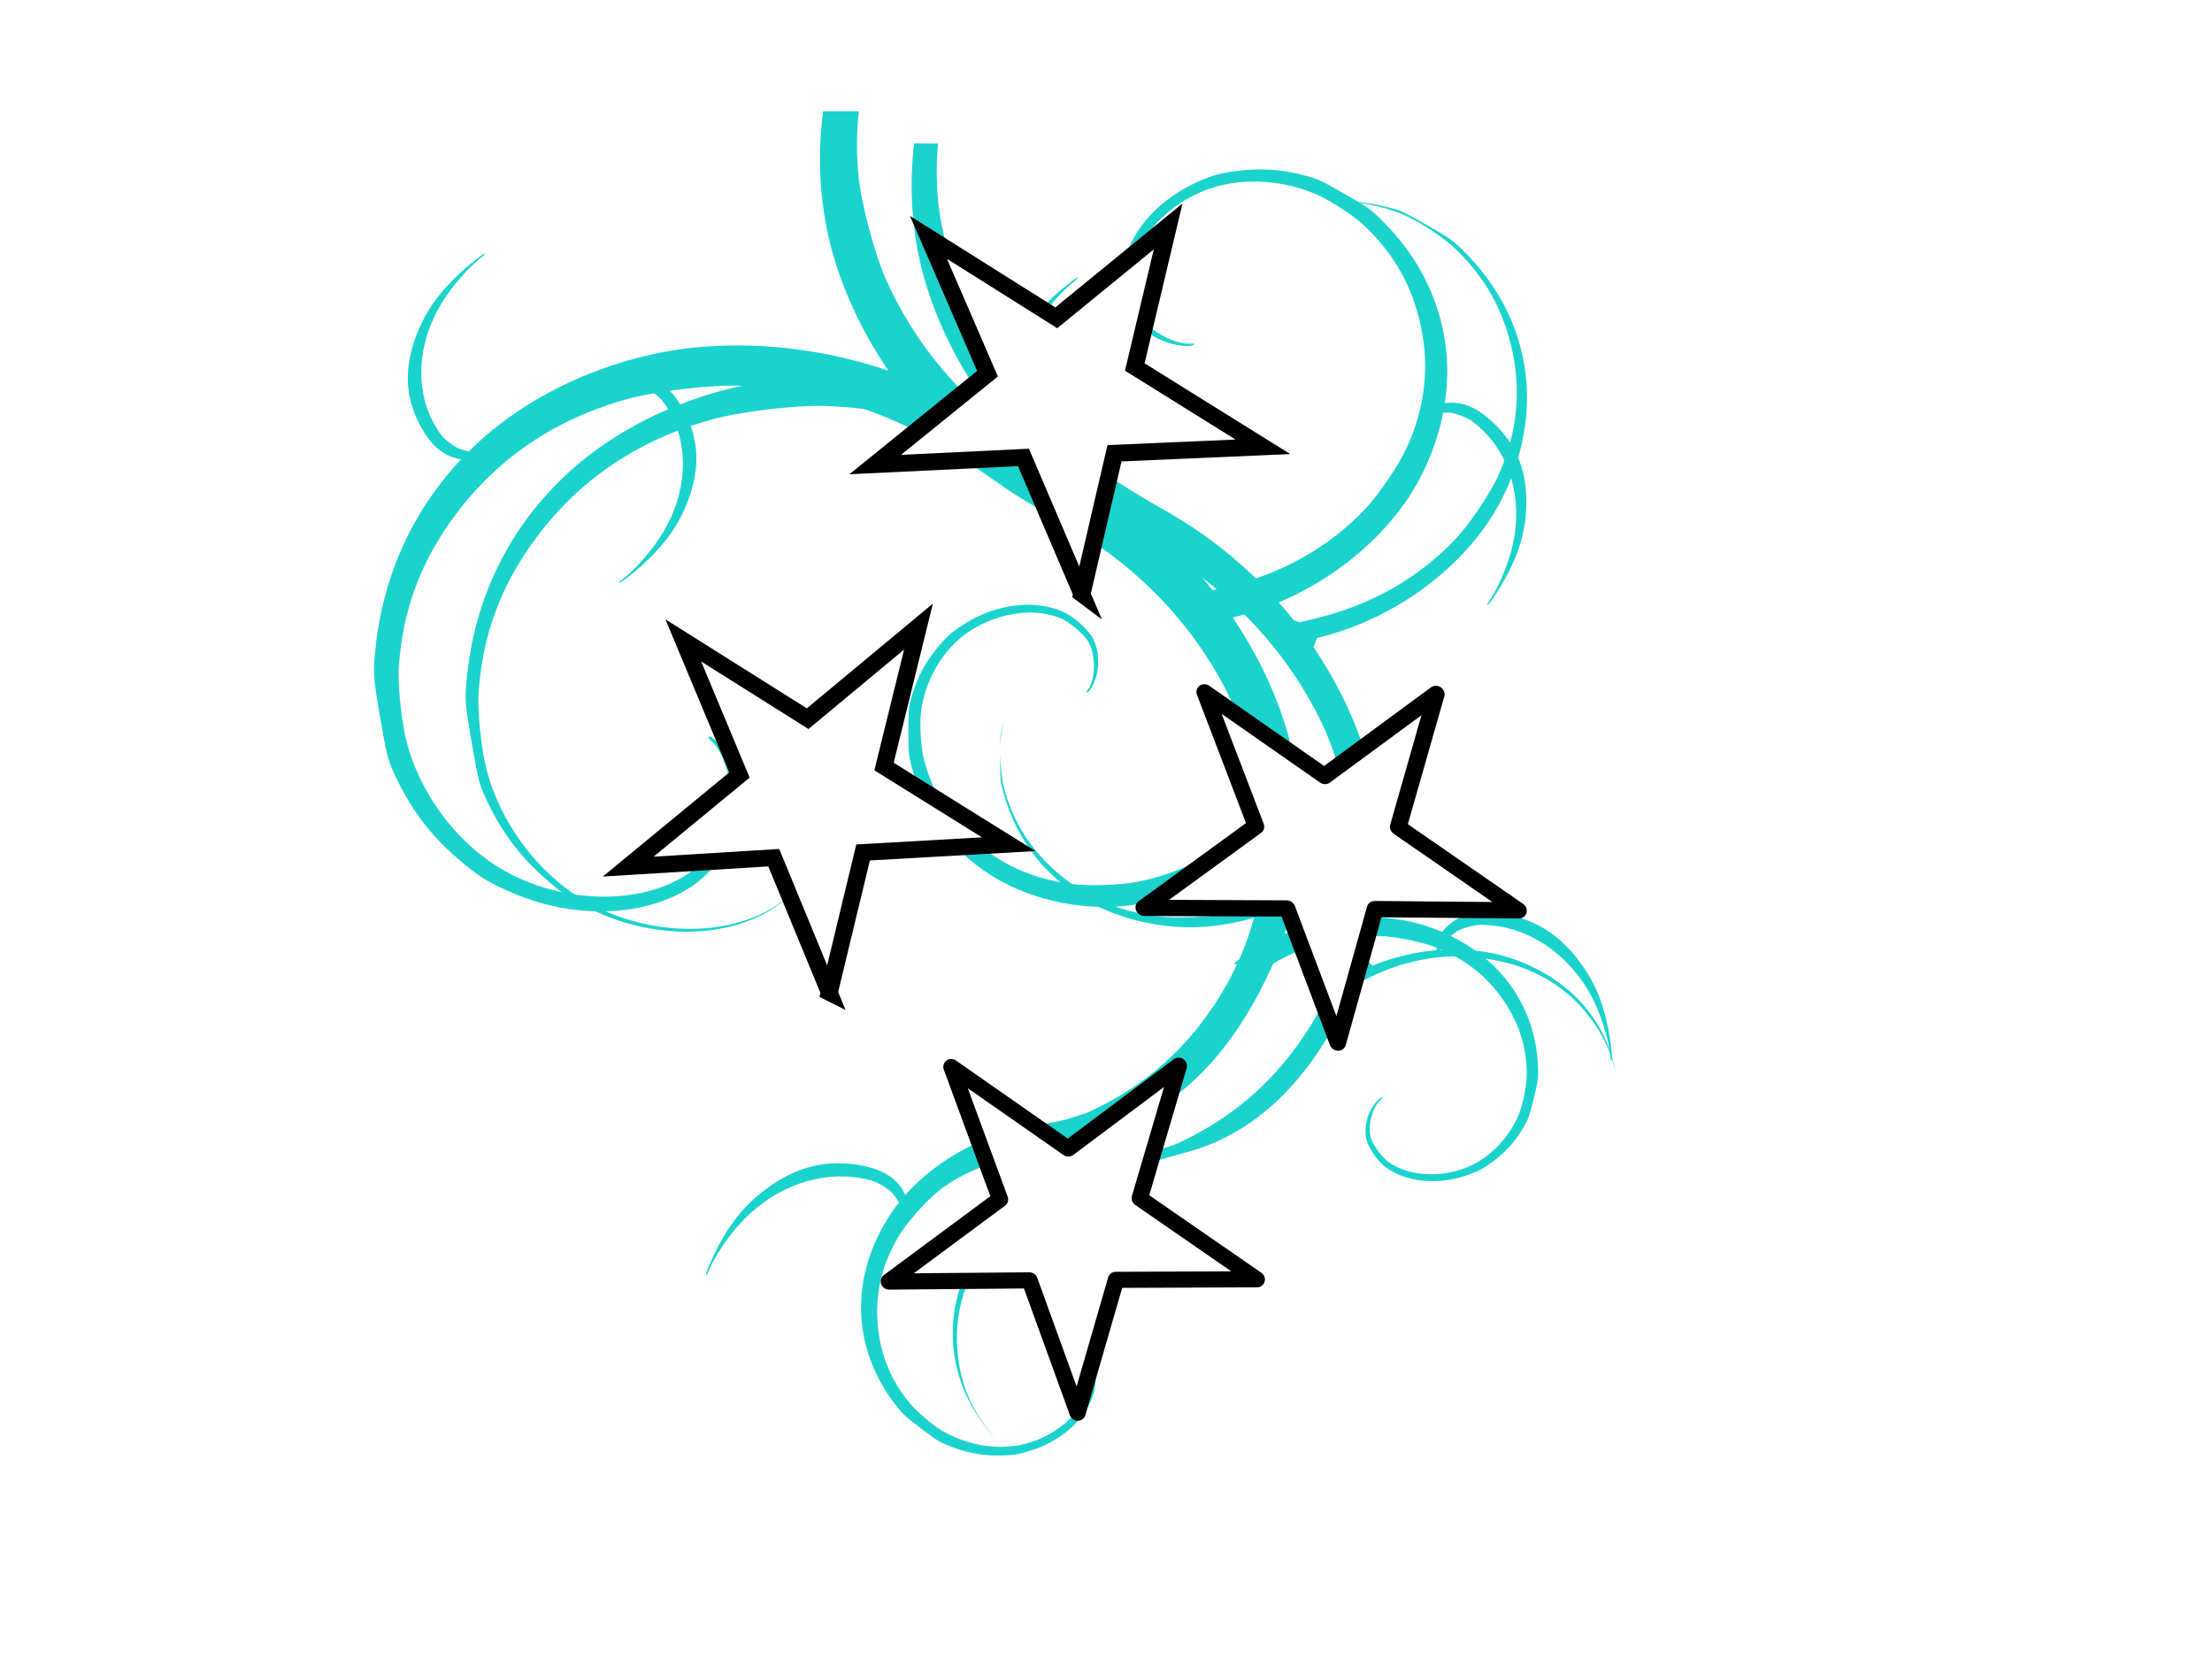 <?xml version="1.0"?><svg width="640" height="480" xmlns="http://www.w3.org/2000/svg" xmlns:xlink="http://www.w3.org/1999/xlink">
 <title>teal and white tattoo with stars</title>
 <defs>
  <filter id="filter4143">
   <feGaussianBlur stdDeviation="3.564" id="feGaussianBlur4145"/>
  </filter>
  <symbol id="svg_6">
   <path id="svg_4" d="m100.725,220.207l-20.95,-15.316l-20.965,15.287l8.092,-24.657l-21.017,-15.215l25.951,0.077l7.975,-24.69l7.946,24.705l25.946,-0.045l-21.04,15.191l8.06,24.663l0,-0z" transform="matrix(2.422,0,0,2.063,-37.506,-287.036)" stroke-dashoffset="5.2" stroke-miterlimit="4" stroke-width="3" stroke="#000000" fill-rule="nonzero" fill="#ffffff"/>
   <path id="svg_3" d="m100.725,220.207l-20.95,-15.316l-20.965,15.287l8.092,-24.657l-21.017,-15.215l25.951,0.077l7.975,-24.69l7.946,24.705l25.946,-0.045l-21.04,15.191l8.06,24.663l0,-0z" transform="matrix(2.357,0,0,2.064,-32.126,-111.565)" stroke-dashoffset="5.2" stroke-miterlimit="4" stroke-width="3" stroke="#000000" fill-rule="nonzero" fill="#ffffff"/>
  </symbol>
 </defs>
 <g>
  <title>Layer 1</title>
  <path id="path3423" d="m312.597,428.716c-4.791,-0.124 -8.88,-1.015 -13.405,-2.856c-2.706,-1.101 -3.17,-1.383 -7.837,-4.922c-4.417,-3.35 -5.145,-3.991 -6.75,-5.982c-7.827,-9.716 -11.446,-20.958 -10.537,-32.676c0.849,-10.932 6.234,-22.48 14.324,-30.736c10.136,-10.343 24.576,-17.296 39.41,-18.97c4.77,-0.515 9.816,-2.551 11.362,-2.946c15.545,-7.023 27.404,-17.014 36.748,-30.97c2.607,-3.894 4.863,-7.884 6.768,-11.964c-0.485,-0.163 -0.816,-0.285 -0.806,-0.323c0.035,-0.137 0.614,-0.613 1.5,-1.24c4.498,-10.163 6.857,-20.889 7.05,-32.173c-11.481,9.552 -26.386,15.667 -41.36,16.868c-13.181,1.057 -27.486,-2.439 -38.079,-9.323c-11.354,-7.379 -19.109,-18.237 -22.555,-31.562c-0.706,-2.731 -0.795,-3.789 -0.787,-9.826c0.008,-6.379 0.062,-6.95 0.937,-9.988c1.672,-5.806 4.118,-10.278 8.193,-15.018c2.372,-2.759 3.897,-4.033 7.481,-6.251c9.108,-5.637 20.209,-6.889 28.292,-3.18c3.238,1.486 7.349,5.256 8.625,7.922c1.351,2.823 1.735,6.357 1.069,9.593c-0.55,2.673 -1.943,5.425 -2.906,5.73c-0.317,0.1 -0.237,-0.163 0.244,-0.808c2.409,-3.238 2.284,-10.891 -0.244,-14.407c-1.54,-2.142 -5.036,-5.043 -7.293,-6.054c-9.202,-4.121 -22.798,-1.016 -31.03,7.078c-5.489,5.397 -9.131,13.135 -9.824,20.856c-0.294,3.269 0.11,9.309 0.825,12.251c2.163,8.901 6.437,16.237 13.256,22.724c8.275,7.874 18.319,12.492 30.111,13.868c4.703,0.549 13.547,0.243 18.243,-0.647c12.861,-2.438 24.694,-8.63 34.254,-17.892l2.156,-2.084c-0.006,-0.066 -0.012,-0.131 -0.019,-0.198c-0.773,-8.137 -4.722,-22.889 -8.137,-30.467c-9.356,-20.757 -25.191,-38.377 -45.841,-50.981l-6.581,-4.024c-2.99,-1.641 -6.309,-3.567 -9.243,-5.389c-2.52,-1.566 -4.984,-3.234 -7.387,-4.976l-0.075,0.018l-7.856,-5.461c-19.817,-13.777 -42.728,-21.432 -66.315,-22.149c-8.611,-0.262 -24.403,1.654 -32.586,3.952c-20.518,5.764 -36.935,16.818 -49.216,33.143c-10.118,13.451 -15.462,27.687 -16.574,44.119c-0.368,5.432 0.763,16.294 2.287,22.024c3.599,13.531 12.428,26.259 23.83,34.311c17.099,12.074 42.221,13.758 57.297,3.844c3.699,-2.432 9.003,-8.566 11.081,-12.808c3.41,-6.961 1.296,-20.592 -3.975,-25.67c-1.051,-1.013 -1.288,-1.473 -0.694,-1.383c1.803,0.271 5.14,4.78 6.937,9.377c2.175,5.566 2.545,11.954 1.012,17.353c-1.447,5.098 -7.567,12.956 -12.862,16.509c-13.216,8.868 -33.319,9.777 -51.222,2.317c-7.044,-2.935 -10.146,-4.761 -15.205,-9c-8.69,-7.281 -14.392,-14.543 -19.143,-24.395c-2.486,-5.154 -2.755,-6.158 -4.725,-17.497c-1.865,-10.731 -2.048,-12.64 -1.631,-17.694c2.032,-24.659 12.492,-46.148 30.392,-62.46c16.699,-15.218 41.029,-25.477 64.759,-27.305c17.848,-1.374 36.295,1.101 53.491,6.916c-6.581,-9.668 -11.77,-20.141 -15.224,-31.005c-4.435,-13.95 -5.619,-29.379 -3.637,-44.047l10.331,0c-0.682,6.01 -0.734,12.194 -0.131,18.539c0.773,8.137 4.703,22.907 8.118,30.485c7.688,17.057 19.766,32 35.286,43.778c0.018,0.013 0.039,0.023 0.056,0.036c1.2,0.854 2.391,1.733 3.562,2.605c2.253,1.585 4.573,3.108 6.956,4.563l6.525,3.988c3.007,1.649 6.343,3.589 9.299,5.425c12.469,7.746 23.567,17.736 32.661,29.155l4.387,-1.042c15.684,-3.693 29.47,-11.494 39.898,-22.58c3.807,-4.047 9.533,-12.492 11.812,-17.425c5.715,-12.37 6.907,-25.006 3.562,-37.904c-2.756,-10.627 -7.964,-19.289 -16.124,-26.838c-2.697,-2.495 -8.883,-6.59 -12.543,-8.299c-8.643,-4.036 -19.09,-5.197 -28.18,-3.126c-13.631,3.107 -25.221,14.517 -26.436,26.03c-0.298,2.824 0.663,8 2.006,10.814c2.204,4.617 10.272,9.414 15.187,9.036c0.98,-0.076 1.312,0.021 1.012,0.269c-0.911,0.755 -4.694,0.429 -7.875,-0.665c-3.851,-1.324 -7.359,-3.854 -9.543,-6.898c-2.062,-2.875 -3.596,-9.202 -3.206,-13.275c0.972,-10.167 9.075,-20.26 20.624,-25.724c4.544,-2.15 6.829,-2.868 11.212,-3.503c7.529,-1.091 13.761,-0.742 20.961,1.168c3.768,0.999 4.414,1.287 11.212,5.174c6.433,3.679 7.515,4.414 9.993,6.772c12.091,11.504 18.912,25.71 19.855,41.317c0.88,14.56 -4.085,30.692 -13.237,42.933c-11.466,15.337 -29.242,26.928 -48.485,31.616c-0.085,0.021 -0.176,0.051 -0.262,0.072c6.528,9.623 11.677,20.041 15.112,30.844c2.501,7.867 3.957,16.203 4.406,24.61c0.172,0.028 0.281,0.048 0.281,0.072c0,0.066 -0.096,0.24 -0.244,0.449c0.587,12.125 -0.937,24.386 -4.537,35.55c10.329,-4.281 22.041,-5.805 32.998,-4.168c10.796,1.614 21.565,7.101 28.667,14.605c7.613,8.043 11.626,18.194 11.681,29.532c0.011,2.324 -0.134,3.186 -1.369,8.03c-1.305,5.118 -1.454,5.576 -2.775,7.85c-2.524,4.347 -5.401,7.484 -9.637,10.527c-2.466,1.772 -3.946,2.5 -7.275,3.611c-8.459,2.823 -17.627,1.756 -23.361,-2.73c-2.297,-1.798 -4.825,-5.598 -5.306,-7.976c-0.51,-2.518 -0.106,-5.431 1.087,-7.904c0.986,-2.042 2.671,-3.995 3.506,-4.06c0.275,-0.021 0.142,0.2 -0.375,0.629c-2.593,2.148 -4.032,8.293 -2.719,11.587c0.8,2.007 3.006,4.982 4.612,6.215c6.548,5.026 18.106,5.084 26.361,0.126c5.505,-3.306 10.003,-8.825 12.131,-14.892c0.901,-2.569 1.794,-7.493 1.819,-9.988c0.075,-7.548 -1.865,-14.232 -6.018,-20.712c-5.041,-7.865 -12.169,-13.471 -21.355,-16.778c-3.664,-1.319 -10.824,-2.712 -14.774,-2.874c-10.821,-0.446 -21.582,2.31 -31.142,7.958l-0.075,0.036c-9.404,21.196 -24.575,41.744 -48.785,48.448l-16.218,4.491c-11.672,3.232 -23.176,5.785 -32.098,13.06c-3.257,2.656 -8.402,8.396 -10.612,11.856c-5.54,8.676 -7.723,17.989 -6.562,27.916c0.957,8.179 3.938,15.124 9.243,21.521c1.754,2.115 5.941,5.746 8.493,7.365c6.028,3.825 13.707,5.678 20.699,4.994c10.486,-1.026 20.309,-8.423 22.405,-16.886c0.514,-2.076 0.336,-6.022 -0.375,-8.245c-1.167,-3.649 -6.683,-7.991 -10.387,-8.173c-0.739,-0.036 -0.981,-0.131 -0.731,-0.287c0.757,-0.477 3.553,0.106 5.812,1.222c2.735,1.351 5.079,3.579 6.393,6.054c1.241,2.337 1.724,7.187 1.012,10.185c-1.776,7.484 -8.86,14.248 -18.036,17.227c-3.611,1.172 -5.384,1.486 -8.718,1.545c-0.716,0.013 -1.415,0.018 -2.1,0z" stroke-dashoffset="0" stroke-miterlimit="4" marker-end="none" marker-mid="none" marker-start="none" stroke-linejoin="bevel" stroke-linecap="round" stroke-width="3.443" stroke="#ffffff" fill-rule="nonzero" fill="#1bd3cd"/>
  <g id="g4071" filter="url(#filter4143)" fill="#eeeeec">
   <path d="m287.796,421.117c-4.791,-0.124 -8.88,-1.015 -13.405,-2.856c-2.706,-1.101 -3.17,-1.383 -7.837,-4.922c-4.417,-3.35 -5.145,-3.991 -6.75,-5.982c-7.827,-9.716 -11.446,-20.958 -10.537,-32.676c0.849,-10.932 6.234,-22.48 14.324,-30.736c10.136,-10.343 24.576,-17.296 39.41,-18.97c4.769,-0.515 9.816,-2.551 11.362,-2.946c15.545,-7.023 27.404,-17.014 36.748,-30.97c2.607,-3.894 4.863,-7.884 6.768,-11.964c-0.485,-0.163 -0.816,-0.285 -0.806,-0.323c0.035,-0.137 0.614,-0.613 1.5,-1.24c4.498,-10.163 6.857,-20.889 7.05,-32.173c-11.481,9.552 -26.386,15.667 -41.36,16.868c-13.181,1.057 -27.486,-2.439 -38.079,-9.323c-11.354,-7.379 -19.109,-18.237 -22.555,-31.562c-0.706,-2.731 -0.795,-3.789 -0.787,-9.826c0.008,-6.379 0.062,-6.95 0.937,-9.988c1.672,-5.806 4.118,-10.278 8.193,-15.018c2.372,-2.759 3.897,-4.033 7.481,-6.251c9.108,-5.637 20.209,-6.889 28.292,-3.18c3.238,1.486 7.349,5.256 8.625,7.922c1.351,2.823 1.735,6.357 1.069,9.593c-0.55,2.673 -1.943,5.425 -2.906,5.73c-0.317,0.1 -0.237,-0.163 0.244,-0.808c2.409,-3.238 2.284,-10.891 -0.244,-14.407c-1.54,-2.142 -5.036,-5.043 -7.293,-6.054c-9.202,-4.121 -22.798,-1.016 -31.029,7.078c-5.489,5.397 -9.131,13.135 -9.824,20.856c-0.294,3.269 0.11,9.309 0.825,12.251c2.163,8.901 6.437,16.237 13.256,22.724c8.275,7.874 18.319,12.492 30.111,13.868c4.703,0.549 13.548,0.243 18.243,-0.647c12.861,-2.438 24.694,-8.63 34.254,-17.892l2.156,-2.084c-0.006,-0.066 -0.012,-0.131 -0.019,-0.198c-0.773,-8.137 -4.722,-22.889 -8.137,-30.467c-9.356,-20.757 -25.191,-38.377 -45.841,-50.981l-6.581,-4.024c-2.99,-1.641 -6.309,-3.567 -9.243,-5.389c-2.52,-1.566 -4.984,-3.234 -7.387,-4.976l-0.075,0.018l-7.856,-5.461c-19.817,-13.777 -42.728,-21.432 -66.315,-22.149c-8.611,-0.262 -24.403,1.654 -32.586,3.952c-20.518,5.764 -36.935,16.818 -49.216,33.143c-10.118,13.451 -15.462,27.687 -16.574,44.119c-0.368,5.432 0.763,16.294 2.287,22.024c3.599,13.531 12.428,26.259 23.83,34.311c17.099,12.074 42.221,13.758 57.297,3.844c3.699,-2.432 9.003,-8.566 11.081,-12.808c3.41,-6.961 1.296,-20.592 -3.975,-25.67c-1.051,-1.013 -1.288,-1.473 -0.694,-1.383c1.803,0.271 5.14,4.78 6.937,9.377c2.175,5.566 2.545,11.954 1.012,17.353c-1.447,5.098 -7.567,12.956 -12.862,16.509c-13.216,8.868 -33.319,9.777 -51.222,2.317c-7.044,-2.935 -10.146,-4.761 -15.205,-9c-8.69,-7.281 -14.392,-14.543 -19.143,-24.395c-2.486,-5.154 -2.755,-6.158 -4.725,-17.497c-1.865,-10.731 -2.048,-12.64 -1.631,-17.694c2.032,-24.659 12.492,-46.148 30.392,-62.46c16.699,-15.218 41.029,-25.477 64.759,-27.305c17.848,-1.374 36.295,1.101 53.491,6.916c-6.581,-9.668 -11.77,-20.141 -15.224,-31.005c-4.435,-13.95 -5.619,-29.379 -3.637,-44.047l10.331,0c-0.682,6.01 -0.734,12.194 -0.131,18.539c0.773,8.137 4.703,22.907 8.118,30.484c7.688,17.057 19.766,32 35.285,43.778c0.018,0.013 0.039,0.023 0.056,0.036c1.2,0.854 2.391,1.733 3.562,2.605c2.253,1.585 4.573,3.108 6.956,4.563l6.525,3.988c3.007,1.649 6.343,3.589 9.299,5.425c12.469,7.746 23.567,17.736 32.661,29.155l4.387,-1.042c15.684,-3.693 29.47,-11.494 39.898,-22.58c3.807,-4.047 9.533,-12.492 11.812,-17.425c5.715,-12.37 6.907,-25.006 3.562,-37.904c-2.756,-10.627 -7.964,-19.289 -16.124,-26.838c-2.697,-2.495 -8.883,-6.59 -12.543,-8.299c-8.643,-4.036 -19.09,-5.197 -28.18,-3.126c-13.631,3.107 -25.221,14.517 -26.436,26.03c-0.298,2.824 0.663,8 2.006,10.814c2.204,4.617 10.272,9.414 15.187,9.036c0.98,-0.076 1.312,0.021 1.012,0.269c-0.911,0.755 -4.694,0.429 -7.875,-0.665c-3.851,-1.324 -7.359,-3.854 -9.543,-6.898c-2.062,-2.875 -3.596,-9.202 -3.206,-13.275c0.972,-10.167 9.075,-20.26 20.624,-25.724c4.544,-2.15 6.829,-2.868 11.212,-3.503c7.529,-1.091 13.761,-0.742 20.961,1.168c3.768,0.999 4.414,1.287 11.212,5.174c6.433,3.679 7.515,4.414 9.993,6.772c12.091,11.504 18.912,25.71 19.855,41.317c0.88,14.56 -4.085,30.692 -13.237,42.933c-11.466,15.337 -29.242,26.928 -48.485,31.616c-0.086,0.021 -0.176,0.051 -0.262,0.072c6.528,9.623 11.677,20.041 15.112,30.844c2.501,7.867 3.957,16.203 4.406,24.61c0.172,0.028 0.281,0.048 0.281,0.072c0,0.066 -0.096,0.24 -0.244,0.449c0.587,12.125 -0.937,24.386 -4.537,35.55c10.329,-4.281 22.041,-5.805 32.998,-4.168c10.796,1.614 21.565,7.101 28.667,14.605c7.613,8.043 11.626,18.194 11.681,29.532c0.011,2.324 -0.134,3.186 -1.369,8.03c-1.305,5.118 -1.454,5.576 -2.775,7.85c-2.524,4.347 -5.401,7.484 -9.637,10.527c-2.466,1.772 -3.946,2.5 -7.275,3.611c-8.459,2.823 -17.627,1.756 -23.361,-2.73c-2.297,-1.798 -4.825,-5.598 -5.306,-7.976c-0.51,-2.518 -0.106,-5.431 1.087,-7.904c0.986,-2.042 2.671,-3.995 3.506,-4.06c0.275,-0.021 0.142,0.2 -0.375,0.629c-2.593,2.148 -4.032,8.293 -2.719,11.587c0.8,2.007 3.006,4.982 4.612,6.215c6.548,5.026 18.106,5.084 26.361,0.126c5.505,-3.306 10.003,-8.825 12.131,-14.892c0.901,-2.569 1.794,-7.493 1.819,-9.988c0.075,-7.548 -1.865,-14.232 -6.018,-20.712c-5.041,-7.865 -12.169,-13.471 -21.355,-16.778c-3.664,-1.319 -10.824,-2.712 -14.774,-2.874c-10.821,-0.446 -21.582,2.31 -31.142,7.958l-0.075,0.036c-9.404,21.196 -24.575,41.744 -48.785,48.448l-16.218,4.491c-11.672,3.232 -23.176,5.785 -32.098,13.06c-3.257,2.656 -8.402,8.396 -10.612,11.856c-5.54,8.676 -7.723,17.989 -6.562,27.916c0.957,8.179 3.938,15.124 9.243,21.521c1.754,2.115 5.941,5.746 8.493,7.365c6.028,3.825 13.707,5.678 20.699,4.994c10.486,-1.026 20.309,-8.423 22.405,-16.886c0.514,-2.076 0.336,-6.022 -0.375,-8.245c-1.167,-3.649 -6.683,-7.991 -10.387,-8.173c-0.739,-0.036 -0.981,-0.131 -0.731,-0.287c0.757,-0.477 3.553,0.106 5.812,1.222c2.735,1.351 5.079,3.579 6.393,6.054c1.241,2.337 1.724,7.187 1.012,10.185c-1.776,7.484 -8.86,14.248 -18.036,17.227c-3.611,1.172 -5.384,1.486 -8.718,1.545c-0.716,0.013 -1.415,0.018 -2.1,0z" id="path4073" stroke-dashoffset="0" stroke-miterlimit="4" marker-end="none" marker-mid="none" marker-start="none" stroke-linejoin="bevel" stroke-linecap="round" stroke-width="2" fill-rule="nonzero" fill="#1bd3cd"/>
   <path id="path4075" d="m430.304,174.984c0,-0.148 0.431,-0.913 0.959,-1.7c2.584,-3.858 5.37,-10.711 6.507,-16.006c2.754,-12.825 -0.78,-25.47 -9.303,-33.284c-2.496,-2.288 -3.524,-2.935 -6.189,-3.898c-1.86,-0.672 -2.642,-0.784 -4.849,-0.695c-2.199,0.088 -2.966,0.271 -4.667,1.112c-2.151,1.063 -2.359,0.871 -0.912,-0.84c1.682,-1.988 4.645,-3.152 8.05,-3.163c4.134,-0.013 8.001,1.83 12.177,5.801c6.921,6.583 9.945,14.425 9.516,24.681c-0.28,6.685 -1.916,12.465 -5.422,19.152c-2.15,4.102 -5.865,9.701 -5.865,8.841l0,0z" stroke-dashoffset="0" stroke-miterlimit="4" marker-end="none" marker-mid="none" marker-start="none" stroke-linejoin="bevel" stroke-linecap="round" stroke-width="20" fill-rule="nonzero" fill="#1bd3cd"/>
   <path d="m179.1,168.58c0.048,-0.141 0.708,-0.745 1.467,-1.342c3.718,-2.923 8.597,-8.65 11.396,-13.376c6.779,-11.447 7.485,-24.589 1.86,-34.589c-1.647,-2.929 -2.421,-3.853 -4.659,-5.564c-1.562,-1.194 -2.273,-1.533 -4.413,-2.104c-2.131,-0.568 -2.924,-0.621 -4.822,-0.321c-2.4,0.379 -2.538,0.133 -0.6,-1.074c2.251,-1.402 5.461,-1.637 8.72,-0.636c3.957,1.214 7.06,4.124 9.77,9.16c4.491,8.349 4.848,16.746 1.124,26.425c-2.428,6.31 -5.861,11.352 -11.375,16.707c-3.382,3.284 -8.744,7.537 -8.466,6.714l0,0z" id="path4077" stroke-dashoffset="0" stroke-miterlimit="4" marker-end="none" marker-mid="none" marker-start="none" stroke-linejoin="bevel" stroke-linecap="round" stroke-width="20" fill-rule="nonzero" fill="#1bd3cd"/>
   <path id="path4079" d="m140.378,73.424c-0.048,0.141 -0.708,0.745 -1.466,1.342c-3.718,2.923 -8.597,8.649 -11.396,13.376c-6.779,11.447 -7.485,24.589 -1.86,34.589c1.647,2.929 2.421,3.853 4.659,5.564c1.562,1.194 2.273,1.533 4.413,2.104c2.131,0.568 2.924,0.621 4.822,0.321c2.4,-0.379 2.538,-0.133 0.6,1.074c-2.251,1.402 -5.461,1.637 -8.72,0.636c-3.957,-1.214 -7.06,-4.124 -9.77,-9.16c-4.491,-8.349 -4.848,-16.746 -1.124,-26.425c2.428,-6.31 5.861,-11.352 11.375,-16.707c3.382,-3.284 8.744,-7.537 8.466,-6.714l0,0z" stroke-dashoffset="0" stroke-miterlimit="4" marker-end="none" marker-mid="none" marker-start="none" stroke-linejoin="bevel" stroke-linecap="round" stroke-width="20" fill-rule="nonzero" fill="#1bd3cd"/>
   <path d="m311.968,80.322c-0.048,0.141 -0.708,0.745 -1.467,1.342c-3.718,2.923 -8.597,8.65 -11.396,13.376c-6.779,11.447 -7.485,24.589 -1.86,34.589c1.647,2.929 2.421,3.853 4.659,5.564c1.562,1.194 2.273,1.533 4.413,2.104c2.131,0.568 2.924,0.621 4.822,0.321c2.4,-0.379 2.538,-0.133 0.6,1.074c-2.251,1.402 -5.461,1.637 -8.72,0.636c-3.957,-1.214 -7.06,-4.124 -9.77,-9.16c-4.491,-8.349 -4.848,-16.746 -1.124,-26.425c2.428,-6.31 5.861,-11.352 11.375,-16.707c3.382,-3.284 8.744,-7.537 8.466,-6.714l0,0z" id="path4081" stroke-dashoffset="0" stroke-miterlimit="4" marker-end="none" marker-mid="none" marker-start="none" stroke-linejoin="bevel" stroke-linecap="round" stroke-width="20" fill-rule="nonzero" fill="#1bd3cd"/>
   <path id="path4083" d="m466.189,306.856c-0.096,-0.117 -0.254,-0.978 -0.351,-1.914c-0.474,-4.586 -2.737,-11.652 -5.287,-16.507c-6.175,-11.757 -17.192,-19.615 -28.996,-20.683c-3.457,-0.313 -4.688,-0.209 -7.417,0.624c-1.904,0.582 -2.593,0.96 -4.276,2.349c-1.676,1.383 -2.162,1.986 -2.956,3.664c-1.004,2.123 -1.293,2.096 -1.266,-0.118c0.032,-2.573 1.611,-5.261 4.288,-7.303c3.251,-2.48 7.499,-3.337 13.376,-2.701c9.741,1.055 17.229,5.432 23.565,13.773c4.13,5.438 6.602,10.972 8.19,18.339c0.974,4.518 1.689,11.153 1.129,10.474l0,0z" stroke-dashoffset="0" stroke-miterlimit="4" marker-end="none" marker-mid="none" marker-start="none" stroke-linejoin="bevel" stroke-linecap="round" stroke-width="20" fill-rule="nonzero" fill="#1bd3cd"/>
   <path d="m204.353,368.976c0.127,-0.086 0.533,-0.868 0.903,-1.74c1.812,-4.269 6.075,-10.43 9.958,-14.391c9.403,-9.595 22.293,-14.135 33.929,-11.95c3.408,0.64 4.558,1.074 6.927,2.615c1.654,1.076 2.202,1.626 3.404,3.415c1.198,1.782 1.485,2.492 1.749,4.317c0.334,2.309 0.62,2.362 1.248,0.231c0.731,-2.476 0.013,-5.482 -1.949,-8.168c-2.383,-3.261 -6.203,-5.239 -12.026,-6.226c-9.653,-1.636 -18.129,0.525 -26.675,6.801c-5.571,4.092 -9.579,8.726 -13.284,15.359c-2.272,4.068 -4.922,10.235 -4.185,9.737l0,0z" id="path4085" stroke-dashoffset="0" stroke-miterlimit="4" marker-end="none" marker-mid="none" marker-start="none" stroke-linejoin="bevel" stroke-linecap="round" stroke-width="20" fill-rule="nonzero" fill="#1bd3cd"/>
  </g>
  <use xlink:href="#svg_6" transform="rotate(34.759, 347.206, 276.647) matrix(0.673, 0, 0, 0.745, -393.804, -618.336)" y="1031.167" x="964.419" id="svg_9" fill="#ffff00" stroke-linejoin="round"/>
  <use xlink:href="#svg_6" transform="rotate(32.016, 274.527, 167.001) matrix(0.695, 0, 0, 0.777, -377.89, -652.536)" y="866.54" x="782.931" fill="#ffffff" id="svg_7" stroke="#ffffff"/>
 </g>
</svg>